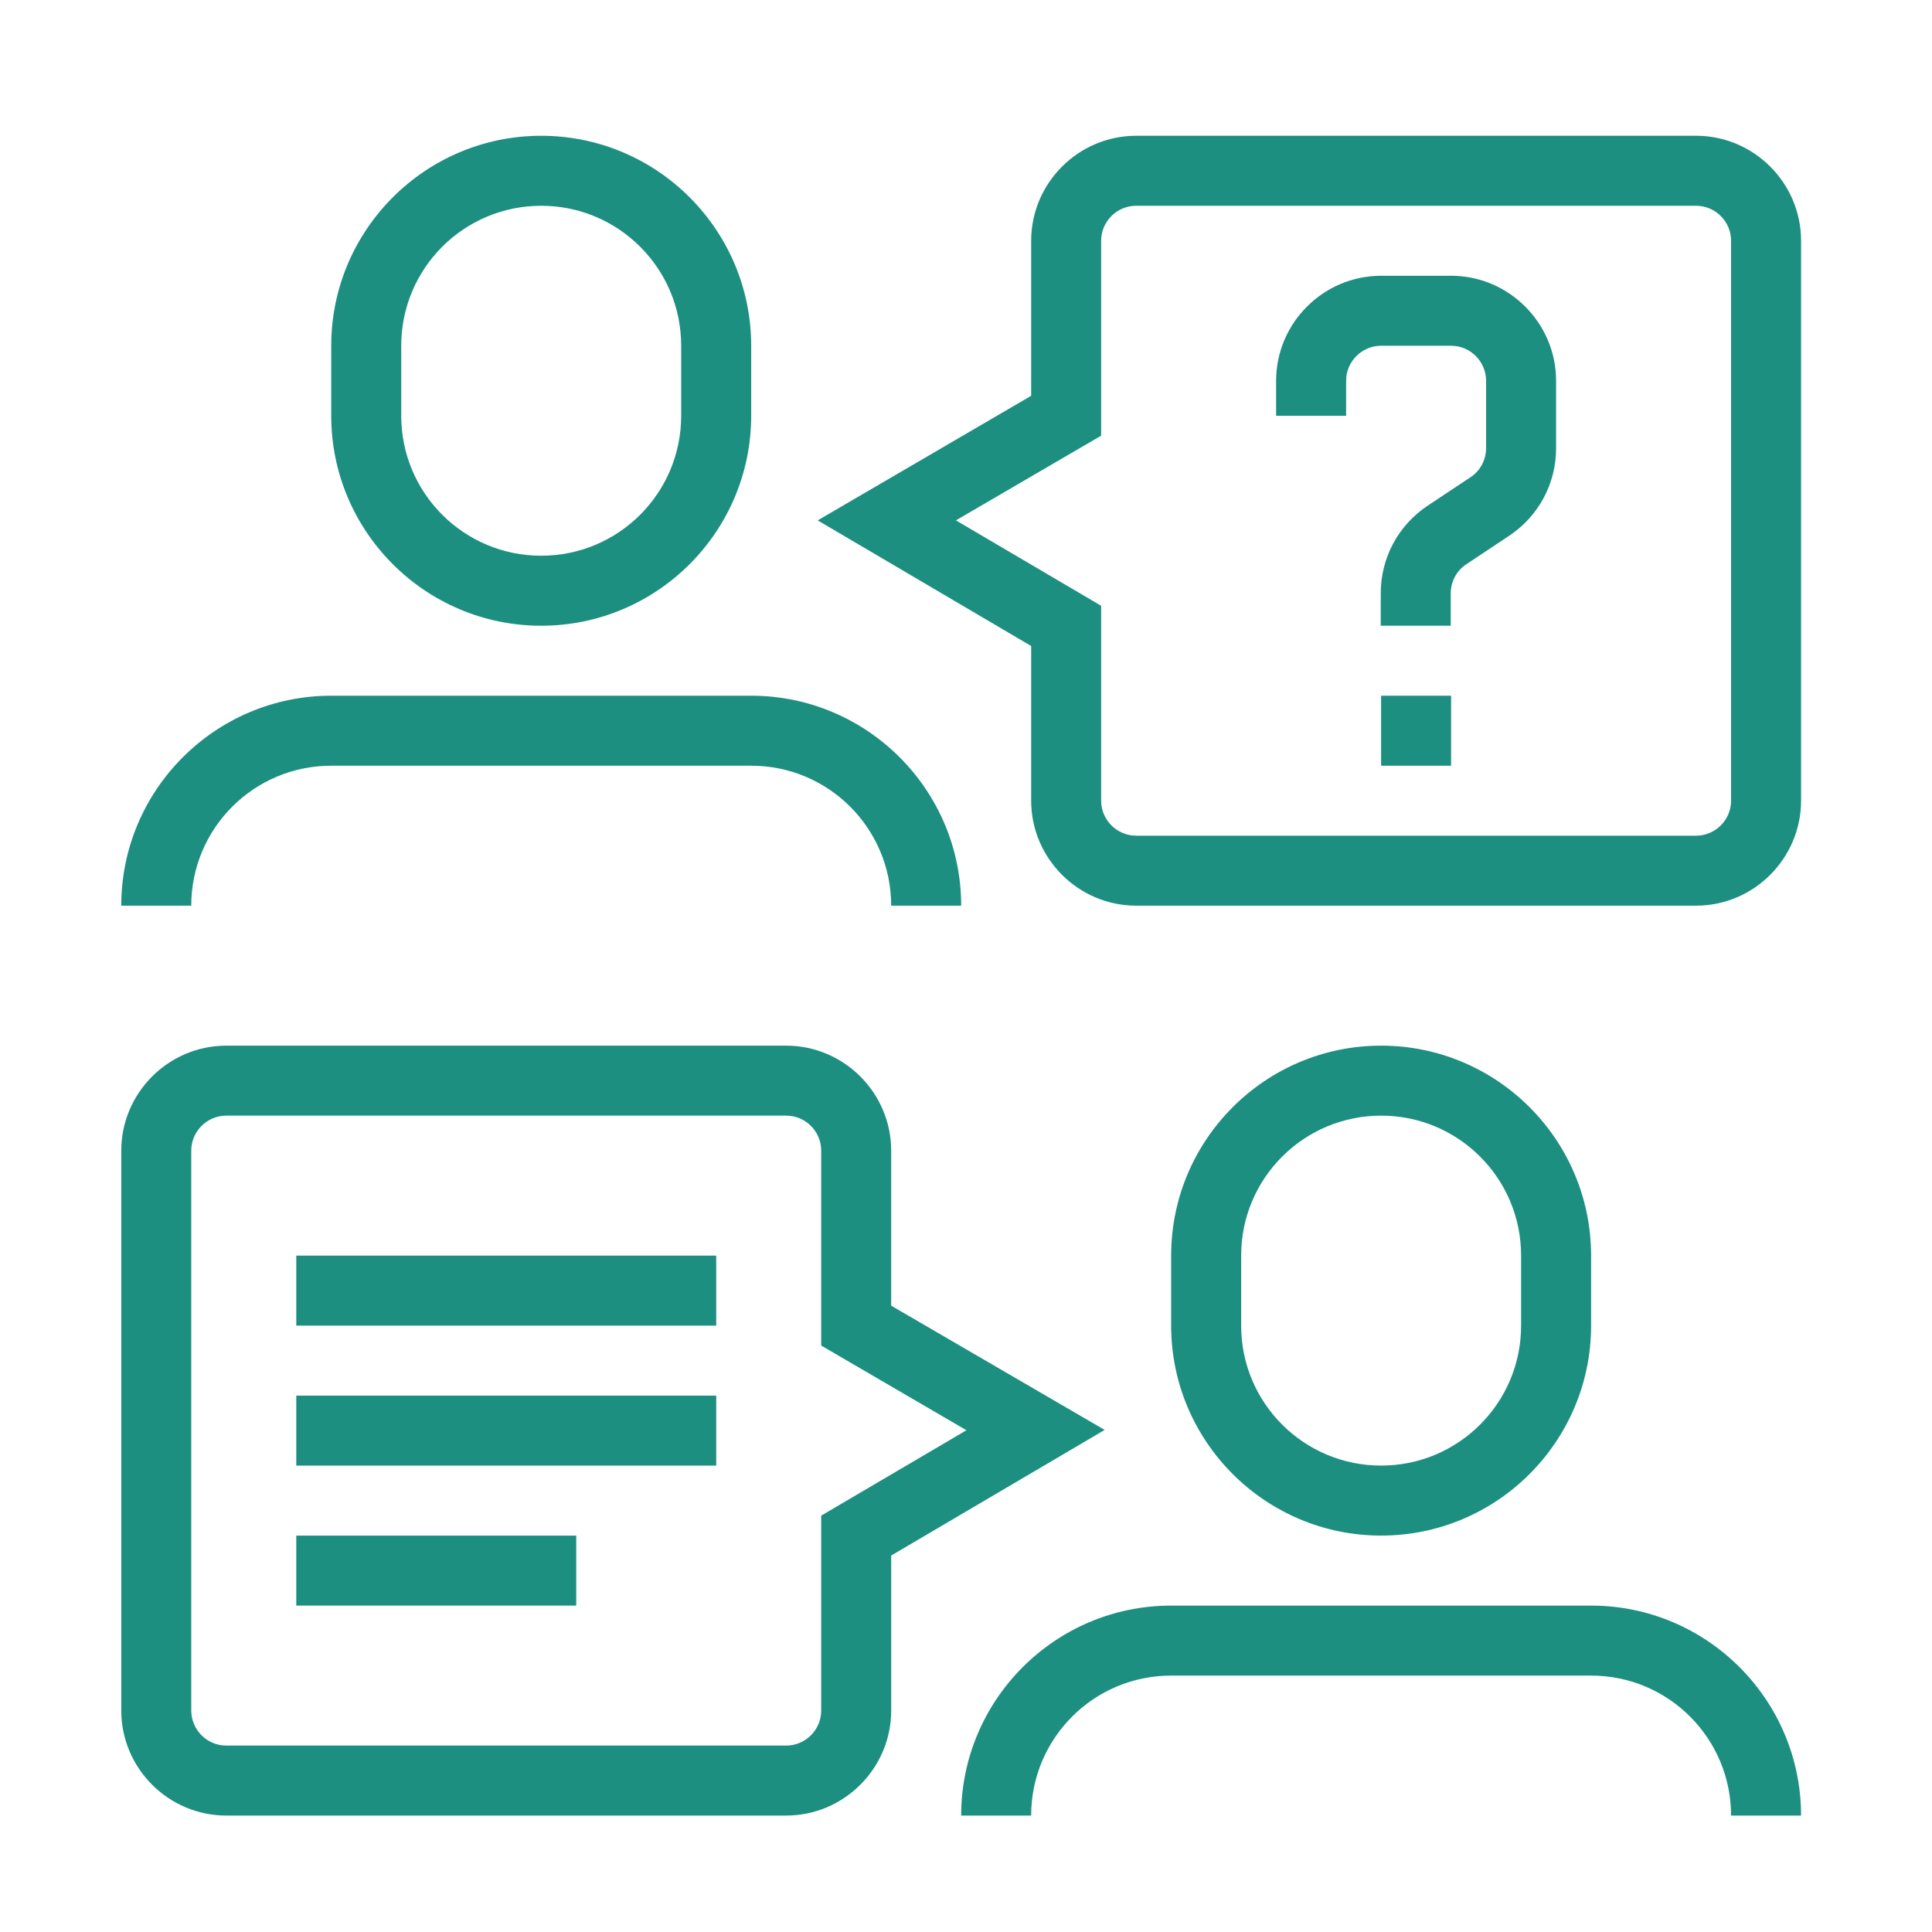<?xml version="1.0" encoding="utf-8"?>
<!-- Generator: Adobe Illustrator 16.0.0, SVG Export Plug-In . SVG Version: 6.00 Build 0)  -->
<!DOCTYPE svg PUBLIC "-//W3C//DTD SVG 1.1//EN" "http://www.w3.org/Graphics/SVG/1.1/DTD/svg11.dtd">
<svg version="1.1" id="Layer_1" xmlns="http://www.w3.org/2000/svg" xmlns:xlink="http://www.w3.org/1999/xlink" x="0px" y="0px"
	 width="400px" height="400px" viewBox="0 0 400 400" enable-background="new 0 0 400 400" xml:space="preserve">
<g>
	<rect x="61.342" y="259.963" fill="#1c8f81" width="86.942" height="14.491"/>
	<rect x="61.342" y="288.951" fill="#1c8f81" width="86.942" height="14.489"/>
	<rect x="61.34" y="317.931" fill="#1c8f81" width="57.963" height="14.489"/>
	<path fill="#1c8f81" d="M112.051,129.55c23.984,0,43.474-19.492,43.474-43.473V71.584c0-23.981-19.49-43.473-43.474-43.473
		c-23.981,0-43.474,19.492-43.474,43.473v14.492C68.577,110.057,88.069,129.55,112.051,129.55z M83.07,71.584
		c0-16.012,12.968-28.98,28.981-28.98c16.012,0,28.98,12.969,28.98,28.98v14.492c0,16.012-12.968,28.981-28.98,28.981
		c-16.013,0-28.981-12.969-28.981-28.981V71.584z"/>
	<path fill="#1c8f81" d="M68.578,158.531l0.002,0h86.948c16.013,0,28.981,12.969,28.981,28.98h14.492
		c0-23.983-19.489-43.473-43.473-43.473H68.579c-23.981,0-43.474,19.49-43.474,43.473h14.492
		C39.597,171.499,52.566,158.531,68.578,158.531z"/>
	<path fill="#1c8f81" d="M329.42,274.453v-14.491c0-23.984-19.488-43.474-43.473-43.474c-23.981,0-43.474,19.489-43.474,43.474
		v14.491c0,23.981,19.491,43.474,43.474,43.474C309.932,317.927,329.42,298.435,329.42,274.453z M256.968,274.453v-14.491
		c0-16.013,12.97-28.981,28.981-28.981s28.979,12.969,28.979,28.981v14.491c0,16.013-12.968,28.98-28.979,28.98
		S256.968,290.466,256.968,274.453z"/>
	<path fill="#1c8f81" d="M329.418,332.422h-86.947c-23.984,0-43.473,19.489-43.473,43.473h14.492
		c0-16.015,12.968-28.982,28.979-28.982h86.949c16.012,0,28.981,12.968,28.981,28.982h14.491
		C372.892,351.911,353.4,332.422,329.418,332.422z"/>
	<path fill="#1c8f81" d="M351.155,28.106v0.003h-115.93c-11.953,0-21.734,9.782-21.734,21.738v32.097l-44.199,25.794l44.199,26.011
		v32.024c0,11.954,9.781,21.735,21.734,21.735h115.93c11.956,0,21.737-9.781,21.737-21.735V49.843
		C372.893,37.887,363.111,28.106,351.155,28.106z M358.401,165.774c0,3.985-3.262,7.246-7.246,7.246h-115.93
		c-3.985,0-7.246-3.261-7.246-7.246v-40.356l-30.066-17.68l30.066-17.535V49.847c0-3.984,3.262-7.246,7.246-7.246h115.93
		c3.984,0,7.246,3.261,7.246,7.246V165.774z"/>
	<path fill="#1c8f81" d="M184.509,270.324v-32.096c0-11.956-9.782-21.737-21.735-21.737H46.845
		c-11.956,0-21.738,9.781-21.738,21.737v115.931c0,11.952,9.782,21.733,21.738,21.733h115.93c11.953,0,21.735-9.781,21.735-21.733
		v-32.099l44.2-26.011L184.509,270.324z M170.021,313.798v40.358c0,3.984-3.263,7.246-7.247,7.246H46.845
		c-3.985,0-7.246-3.262-7.246-7.246V238.228c0-3.987,3.261-7.247,7.246-7.247h115.93c3.984,0,7.247,3.26,7.247,7.247v40.355
		l30.067,17.535L170.021,313.798z"/>
	<rect x="285.943" y="144.04" fill="#1c8f81" width="14.488" height="14.492"/>
	<path fill="#1c8f81" d="M300.432,57.094L300.432,57.094l-14.488,0c-11.956,0-21.738,9.782-21.738,21.738v7.246h14.493v-7.246
		c0-3.987,3.258-7.246,7.245-7.246h14.488c3.984,0,7.246,3.259,7.246,7.246v13.984c0,2.391-1.23,4.708-3.262,6.012l-8.835,5.868
		c-6.087,4.058-9.712,10.796-9.712,18.113v6.738h14.492v-6.738c0-2.391,1.231-4.708,3.259-6.012l8.841-5.871
		c6.084-4.056,9.709-10.793,9.709-18.111V78.832C322.17,66.875,312.389,57.094,300.432,57.094z"/>
</g>
</svg>
